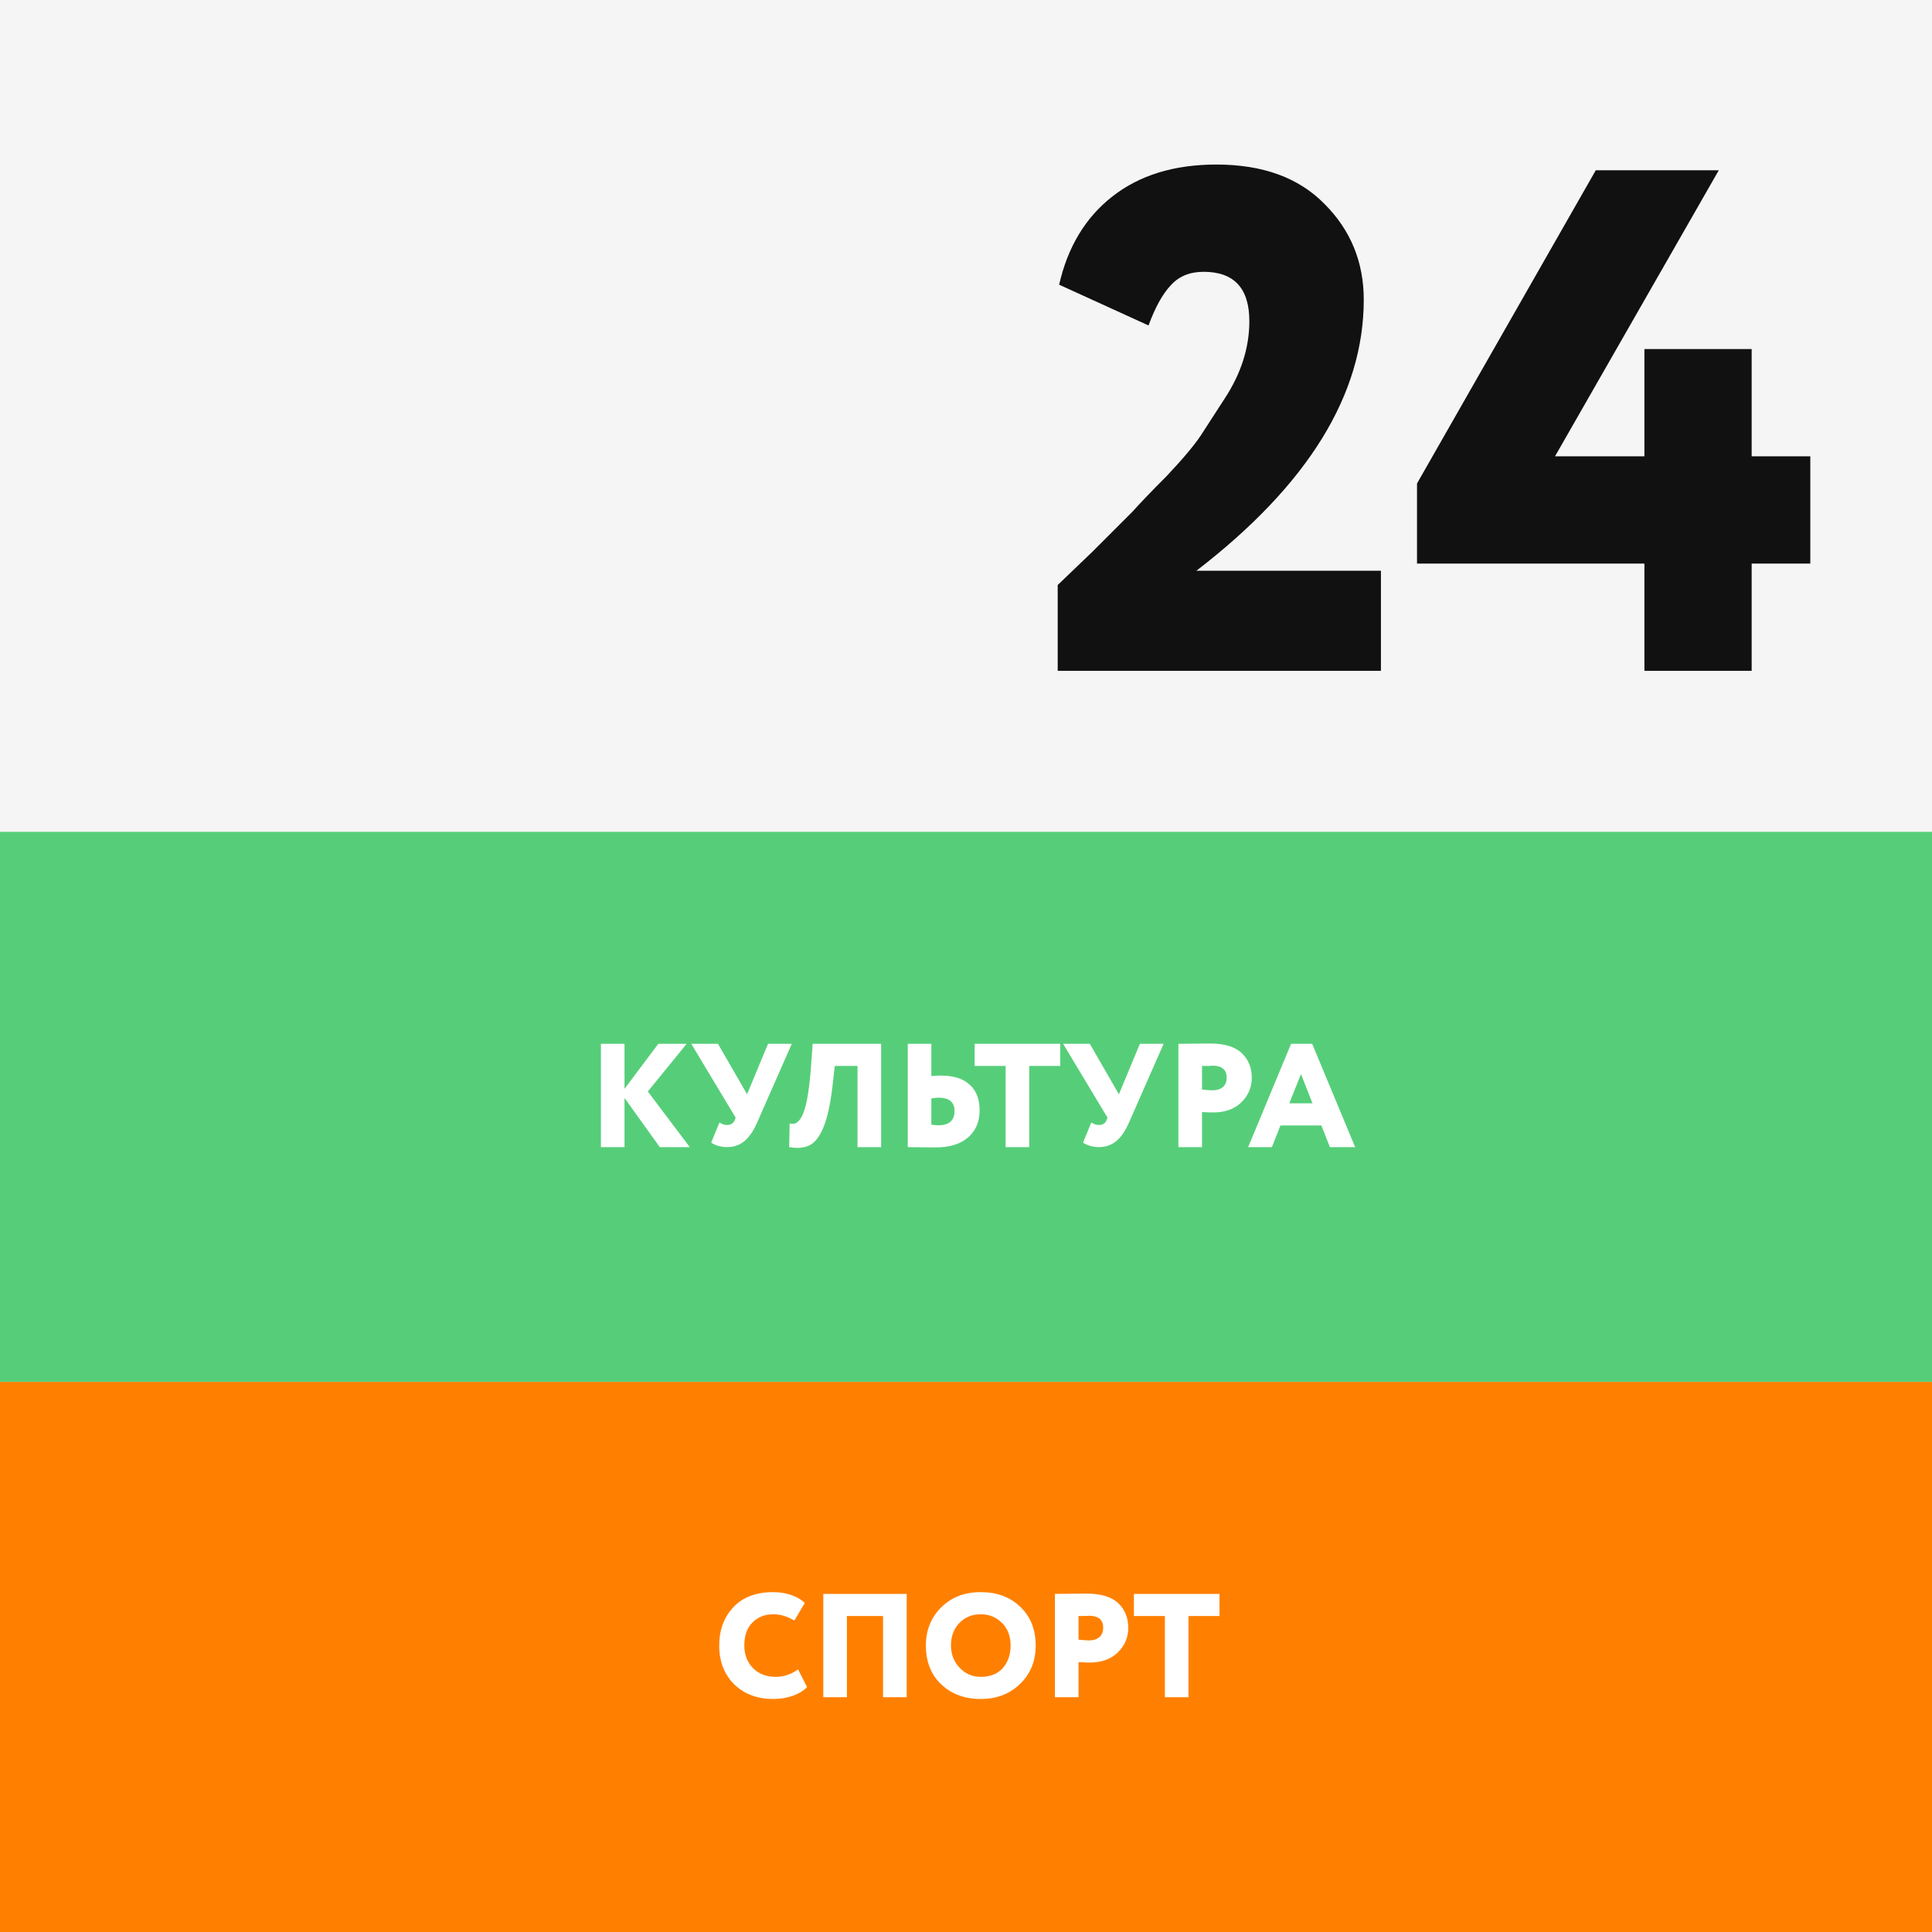 <?xml version="1.0" encoding="UTF-8"?> <svg xmlns="http://www.w3.org/2000/svg" width="144" height="144" viewBox="0 0 144 144" fill="none"><rect width="144" height="144" fill="#F5F5F5"></rect><path d="M102.926 50H78.835V43.604C78.871 43.569 79.741 42.734 81.447 41.099L84.378 38.168C85.018 37.457 85.871 36.569 86.936 35.503C88.145 34.224 88.997 33.211 89.495 32.465L91.254 29.747C92.497 27.863 93.119 25.927 93.119 23.937C93.119 21.485 91.982 20.259 89.708 20.259C88.678 20.259 87.86 20.597 87.256 21.272C86.652 21.912 86.102 22.907 85.604 24.257L78.942 21.219C79.581 18.412 80.896 16.226 82.886 14.663C84.911 13.064 87.505 12.264 90.667 12.264C94.114 12.264 96.797 13.242 98.716 15.196C100.67 17.15 101.647 19.531 101.647 22.338C101.647 29.409 97.49 36.142 89.175 42.538H102.926V50ZM130.559 50H122.565V42.005H105.616V36.036L118.94 12.691H128.108L115.902 34.01H122.565V26.016H130.559V34.01H134.93V42.005H130.559V50Z" fill="#111111"></path><rect width="144" height="41" transform="translate(0 62)" fill="#56CE79"></rect><path d="M46.548 85.5H44.788V77.8H46.548V81.155L49.067 77.8H51.179L48.286 81.353L51.41 85.5H49.177L46.548 81.837V85.5ZM57.244 77.8H59.015L56.43 83.674C56.159 84.297 55.84 84.759 55.473 85.06C55.114 85.353 54.681 85.5 54.175 85.5C53.962 85.5 53.742 85.467 53.515 85.401C53.288 85.328 53.119 85.247 53.009 85.159L53.625 83.663C53.816 83.788 53.995 83.85 54.164 83.85C54.45 83.85 54.641 83.747 54.736 83.542L54.835 83.311L51.524 77.8H53.515L55.682 81.562L57.244 77.8ZM65.674 85.5H63.914V79.45H62.22L62.055 80.902C61.901 82.237 61.681 83.26 61.395 83.971C61.116 84.675 60.775 85.133 60.372 85.346C59.976 85.559 59.459 85.61 58.821 85.5L58.854 83.74C59.015 83.769 59.147 83.769 59.25 83.74C59.36 83.703 59.477 83.612 59.602 83.465C59.726 83.311 59.84 83.08 59.943 82.772C60.17 82.112 60.342 80.968 60.46 79.34L60.57 77.8H65.674V85.5ZM69.946 81.815C69.865 81.815 69.689 81.833 69.418 81.87V83.828C69.653 83.857 69.825 83.872 69.935 83.872C70.742 83.872 71.145 83.516 71.145 82.805C71.145 82.145 70.745 81.815 69.946 81.815ZM67.658 77.8H69.418V80.209C69.631 80.18 69.858 80.165 70.1 80.165C71.061 80.165 71.787 80.392 72.278 80.847C72.769 81.294 73.015 81.932 73.015 82.761C73.015 83.612 72.725 84.286 72.146 84.785C71.574 85.276 70.767 85.522 69.726 85.522C69.271 85.522 68.883 85.518 68.56 85.511C68.245 85.504 67.944 85.5 67.658 85.5V77.8ZM74.953 79.45H72.643V77.8H79.023V79.45H76.713V85.5H74.953V79.45ZM84.959 77.8H86.73L84.145 83.674C83.874 84.297 83.555 84.759 83.188 85.06C82.829 85.353 82.396 85.5 81.89 85.5C81.677 85.5 81.457 85.467 81.23 85.401C81.003 85.328 80.834 85.247 80.724 85.159L81.34 83.663C81.531 83.788 81.71 83.85 81.879 83.85C82.165 83.85 82.356 83.747 82.451 83.542L82.55 83.311L79.239 77.8H81.23L83.397 81.562L84.959 77.8ZM89.592 82.882V85.5H87.832V77.8C88.169 77.8 88.54 77.796 88.943 77.789C89.353 77.782 89.768 77.778 90.186 77.778C91.271 77.778 92.063 78.02 92.562 78.504C93.053 78.973 93.299 79.582 93.299 80.33C93.299 81.049 93.038 81.661 92.518 82.167C91.997 82.666 91.308 82.915 90.45 82.915C90.069 82.915 89.782 82.904 89.592 82.882ZM90.362 79.428C90.355 79.428 90.322 79.432 90.263 79.439C90.204 79.439 90.112 79.443 89.988 79.45C89.863 79.45 89.731 79.45 89.592 79.45V81.21C89.9 81.247 90.168 81.265 90.395 81.265C90.695 81.265 90.941 81.188 91.132 81.034C91.33 80.873 91.429 80.634 91.429 80.319C91.429 79.725 91.073 79.428 90.362 79.428ZM94.8 85.5H93.029L96.23 77.8H97.803L101.004 85.5H99.123L98.485 83.883H95.438L94.8 85.5ZM97.825 82.233L96.967 80.055L96.098 82.233H97.825Z" fill="white"></path><rect width="144" height="41" transform="translate(0 103)" fill="#FF8000"></rect><path d="M59.48 124.421L60.151 125.741C59.916 126.005 59.568 126.221 59.106 126.39C58.651 126.551 58.164 126.632 57.643 126.632C56.448 126.632 55.476 126.269 54.728 125.543C53.98 124.802 53.606 123.838 53.606 122.65C53.606 121.491 53.958 120.538 54.662 119.79C55.366 119.042 56.356 118.668 57.632 118.668C58.116 118.668 58.567 118.741 58.985 118.888C59.403 119.035 59.737 119.229 59.986 119.471L59.205 120.791C58.692 120.476 58.167 120.318 57.632 120.318C57.009 120.318 56.492 120.523 56.081 120.934C55.678 121.337 55.476 121.909 55.476 122.65C55.476 123.325 55.692 123.886 56.125 124.333C56.558 124.766 57.119 124.982 57.808 124.982C58.424 124.982 58.981 124.795 59.48 124.421ZM67.579 126.5H65.819V120.45H63.124V126.5H61.364V118.8H67.579V126.5ZM69.01 122.65C69.01 121.513 69.388 120.567 70.143 119.812C70.906 119.049 71.892 118.668 73.102 118.668C74.305 118.668 75.284 119.031 76.039 119.757C76.809 120.483 77.194 121.447 77.194 122.65C77.194 123.809 76.806 124.762 76.028 125.51C75.258 126.258 74.283 126.632 73.102 126.632C71.907 126.632 70.924 126.269 70.154 125.543C69.392 124.817 69.01 123.853 69.01 122.65ZM70.88 122.65C70.88 123.303 71.097 123.856 71.529 124.311C71.955 124.758 72.479 124.982 73.102 124.982C73.806 124.982 74.353 124.766 74.741 124.333C75.13 123.886 75.324 123.325 75.324 122.65C75.324 121.953 75.112 121.392 74.686 120.967C74.254 120.534 73.726 120.318 73.102 120.318C72.457 120.318 71.925 120.534 71.507 120.967C71.089 121.4 70.88 121.961 70.88 122.65ZM80.387 123.882V126.5H78.627V118.8C78.964 118.8 79.334 118.796 79.738 118.789C80.148 118.782 80.563 118.778 80.981 118.778C82.066 118.778 82.858 119.02 83.357 119.504C83.848 119.973 84.094 120.582 84.094 121.33C84.094 122.049 83.833 122.661 83.313 123.167C82.792 123.666 82.103 123.915 81.245 123.915C80.863 123.915 80.577 123.904 80.387 123.882ZM81.157 120.428C81.149 120.428 81.116 120.432 81.058 120.439C80.999 120.439 80.907 120.443 80.783 120.45C80.658 120.45 80.526 120.45 80.387 120.45V122.21C80.695 122.247 80.962 122.265 81.19 122.265C81.49 122.265 81.736 122.188 81.927 122.034C82.125 121.873 82.224 121.634 82.224 121.319C82.224 120.725 81.868 120.428 81.157 120.428ZM86.824 120.45H84.514V118.8H90.894V120.45H88.584V126.5H86.824V120.45Z" fill="white"></path></svg> 